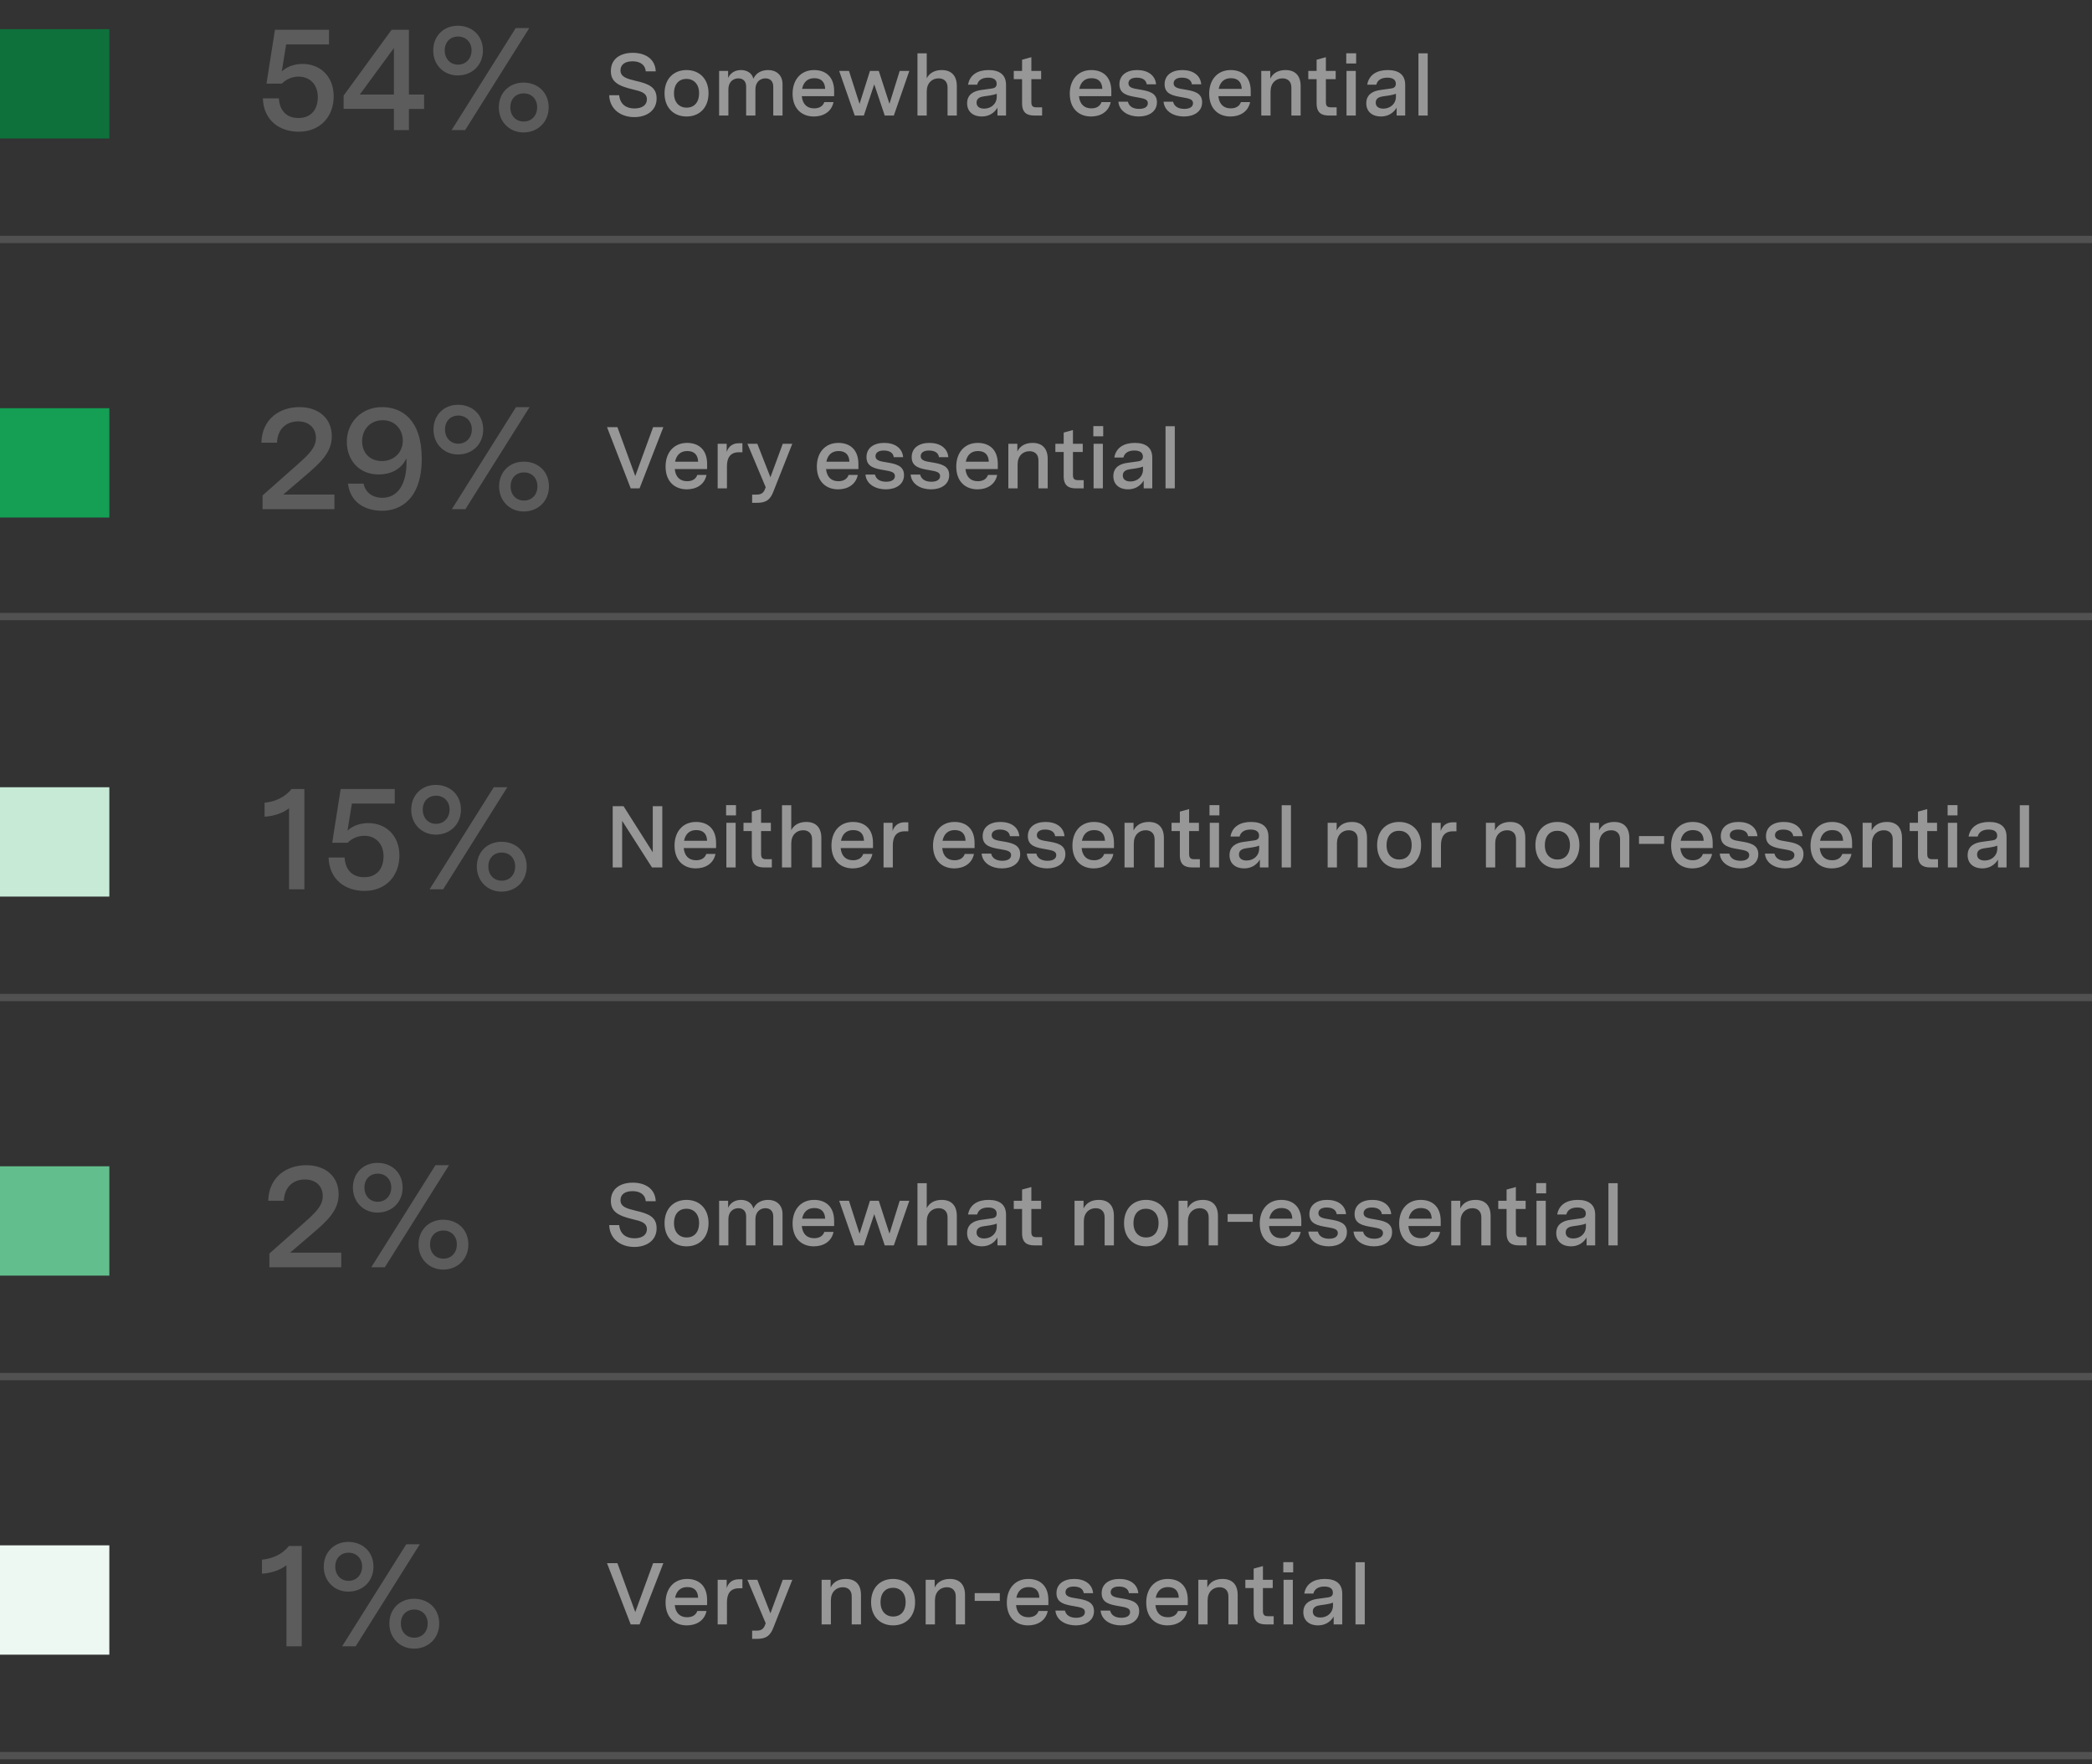 <svg width="287" height="242" viewBox="0 0 287 242" fill="none" xmlns="http://www.w3.org/2000/svg">
<rect x="0" y="0" width="287" height="242" fill="#333333" stroke="none"/>
<path d="M45.14 4.09H37.72L36.56 11.47H38.66C39.26 10.89 40.04 10.51 40.96 10.51C42.52 10.51 43.6 11.61 43.6 13.31C43.6 15.11 42.6 16.19 40.94 16.19C39.38 16.19 38.36 15.25 38.26 13.49H36.06C36.16 16.51 38.34 18.07 40.98 18.07C43.94 18.07 45.78 15.99 45.78 13.21C45.78 10.53 43.98 8.77 41.52 8.77C40.66 8.77 39.54 8.99 38.66 9.79L39.26 6.09H45.14V4.09ZM56.101 12.97V4.09H53.721L47.141 13.11V14.93H54.041V17.85H56.101V14.95H58.181V12.97H56.101ZM49.361 12.97L54.041 6.59V12.97H49.361ZM72.612 3.85H70.752L61.952 17.85H63.812L72.612 3.85ZM59.432 6.93C59.432 8.93 60.912 10.35 62.792 10.35C64.772 10.35 66.252 8.93 66.252 6.93C66.252 4.89 64.772 3.53 62.792 3.53C60.912 3.53 59.432 4.89 59.432 6.93ZM61.012 6.91C61.012 5.77 61.772 5.01 62.832 5.01C63.892 5.01 64.692 5.77 64.692 6.91C64.692 8.07 63.892 8.87 62.832 8.87C61.772 8.87 61.012 8.07 61.012 6.91ZM68.432 14.73C68.432 16.73 69.912 18.17 71.812 18.17C73.792 18.17 75.272 16.73 75.272 14.73C75.272 12.69 73.792 11.33 71.812 11.33C69.912 11.33 68.432 12.69 68.432 14.73ZM70.012 14.71C70.012 13.57 70.772 12.81 71.852 12.81C72.912 12.81 73.692 13.57 73.692 14.71C73.692 15.89 72.912 16.67 71.852 16.67C70.772 16.67 70.012 15.89 70.012 14.71Z" fill="#5C5C5C"/>
<path d="M88.592 9.79H89.96C89.888 8.05 88.484 7.246 86.816 7.246C85.1 7.246 83.804 8.074 83.804 9.742C83.804 11.242 84.812 11.794 86.9 12.286C87.872 12.514 88.748 12.73 88.748 13.63C88.748 14.41 88.1 14.878 87.032 14.878C85.94 14.878 85.076 14.338 84.944 13.066H83.576C83.636 14.962 85.148 16.066 87.02 16.066C88.7 16.066 90.08 15.178 90.08 13.51C90.08 11.938 88.976 11.494 87.188 11.086C86.036 10.81 85.124 10.57 85.124 9.658C85.124 8.83 85.772 8.41 86.78 8.41C87.692 8.41 88.496 8.782 88.592 9.79ZM94.18 9.61C92.416 9.61 91.168 10.822 91.168 12.802C91.168 14.782 92.428 15.982 94.192 15.982C95.956 15.982 97.204 14.77 97.204 12.79C97.204 10.81 95.944 9.61 94.18 9.61ZM92.464 12.814C92.464 11.494 93.184 10.822 94.18 10.822C95.14 10.822 95.908 11.506 95.908 12.778C95.908 14.098 95.188 14.77 94.192 14.77C93.232 14.77 92.464 14.086 92.464 12.814ZM98.655 9.73V15.85H99.927V12.25C99.927 11.254 100.575 10.75 101.295 10.75C101.919 10.75 102.363 11.122 102.363 11.878V15.85H103.635V12.25C103.635 11.254 104.295 10.75 105.003 10.75C105.639 10.75 106.083 11.122 106.083 11.878V15.85H107.355V11.554C107.355 10.27 106.467 9.61 105.399 9.61C104.511 9.61 103.731 9.97 103.359 10.798C103.143 9.97 102.423 9.61 101.655 9.61C100.875 9.61 100.215 9.982 99.891 10.69V9.73H98.655ZM114.435 13.198V12.502C114.435 10.474 113.211 9.61 111.687 9.61C109.839 9.61 108.735 10.978 108.735 12.85C108.735 14.938 110.019 15.982 111.651 15.982C112.911 15.982 114.075 15.37 114.351 14.002H113.091C112.887 14.602 112.347 14.866 111.699 14.866C110.739 14.866 110.115 14.326 109.995 13.198H114.435ZM110.043 12.19C110.211 11.314 110.751 10.726 111.711 10.726C112.743 10.726 113.175 11.326 113.199 12.19H110.043ZM123.429 9.73L122.025 14.242L120.561 9.73H119.349L117.921 14.254L116.469 9.73H115.125L117.261 15.85H118.509L119.937 11.566L121.377 15.85H122.625L124.749 9.73H123.429ZM125.866 7.318V15.85H127.138V12.562C127.138 11.398 127.858 10.75 128.77 10.75C129.478 10.75 129.994 11.158 129.994 11.998V15.85H131.266V11.806C131.266 10.438 130.57 9.61 129.19 9.61C128.206 9.61 127.51 10.03 127.138 10.738V7.318H125.866ZM138.017 15.85V11.638C138.017 10.27 137.153 9.61 135.617 9.61C134.141 9.61 133.037 10.258 132.809 11.614H134.057C134.201 11.014 134.717 10.654 135.557 10.654C136.301 10.654 136.733 10.93 136.733 11.494C136.733 12.034 136.325 12.106 135.989 12.154L134.609 12.346C133.697 12.466 132.677 12.886 132.677 14.17C132.677 15.358 133.553 15.982 134.681 15.982C135.677 15.982 136.409 15.502 136.841 14.77V15.85H138.017ZM133.973 14.074C133.973 13.402 134.609 13.27 135.029 13.21L135.785 13.102C136.277 13.018 136.517 12.958 136.745 12.862V13.258C136.745 14.254 135.965 14.902 135.017 14.902C134.405 14.902 133.973 14.638 133.973 14.074ZM142.966 14.722H142.162C141.634 14.722 141.49 14.482 141.49 14.002V10.858H142.834V9.73H141.49V7.846L140.218 8.194V9.73H139.078V10.858H140.218V14.182C140.218 15.502 140.926 15.85 141.91 15.85H142.966V14.722ZM152.462 13.198V12.502C152.462 10.474 151.238 9.61 149.714 9.61C147.866 9.61 146.762 10.978 146.762 12.85C146.762 14.938 148.046 15.982 149.678 15.982C150.938 15.982 152.102 15.37 152.378 14.002H151.118C150.914 14.602 150.374 14.866 149.726 14.866C148.766 14.866 148.142 14.326 148.022 13.198H152.462ZM148.07 12.19C148.238 11.314 148.778 10.726 149.738 10.726C150.77 10.726 151.202 11.326 151.226 12.19H148.07ZM157.317 11.566H158.601C158.481 10.27 157.401 9.61 156.009 9.61C154.617 9.61 153.573 10.27 153.573 11.566C153.573 12.922 154.737 13.138 156.033 13.354C156.909 13.51 157.473 13.606 157.473 14.158C157.473 14.686 156.969 14.938 156.273 14.938C155.505 14.938 154.893 14.638 154.737 13.954H153.429C153.561 15.346 154.905 15.982 156.225 15.982C157.569 15.982 158.721 15.334 158.721 14.026C158.721 12.682 157.497 12.478 156.297 12.274C155.445 12.142 154.809 12.022 154.809 11.434C154.809 10.966 155.205 10.654 155.937 10.654C156.693 10.654 157.233 10.942 157.317 11.566ZM163.516 11.566H164.8C164.68 10.27 163.6 9.61 162.208 9.61C160.816 9.61 159.772 10.27 159.772 11.566C159.772 12.922 160.936 13.138 162.232 13.354C163.108 13.51 163.672 13.606 163.672 14.158C163.672 14.686 163.168 14.938 162.472 14.938C161.704 14.938 161.092 14.638 160.936 13.954H159.628C159.76 15.346 161.104 15.982 162.424 15.982C163.768 15.982 164.92 15.334 164.92 14.026C164.92 12.682 163.696 12.478 162.496 12.274C161.644 12.142 161.008 12.022 161.008 11.434C161.008 10.966 161.404 10.654 162.136 10.654C162.892 10.654 163.432 10.942 163.516 11.566ZM171.587 13.198V12.502C171.587 10.474 170.363 9.61 168.839 9.61C166.991 9.61 165.887 10.978 165.887 12.85C165.887 14.938 167.171 15.982 168.803 15.982C170.063 15.982 171.227 15.37 171.503 14.002H170.243C170.039 14.602 169.499 14.866 168.851 14.866C167.891 14.866 167.267 14.326 167.147 13.198H171.587ZM167.195 12.19C167.363 11.314 167.903 10.726 168.863 10.726C169.895 10.726 170.327 11.326 170.351 12.19H167.195ZM173.034 9.73V15.85H174.306V12.562C174.306 11.398 175.026 10.75 175.938 10.75C176.646 10.75 177.162 11.158 177.162 11.998V15.85H178.434V11.806C178.434 10.438 177.738 9.61 176.358 9.61C175.35 9.61 174.63 10.042 174.27 10.786V9.73H173.034ZM183.373 14.722H182.569C182.041 14.722 181.897 14.482 181.897 14.002V10.858H183.241V9.73H181.897V7.846L180.625 8.194V9.73H179.485V10.858H180.625V14.182C180.625 15.502 181.333 15.85 182.317 15.85H183.373V14.722ZM184.728 15.85H186V9.73H184.728V15.85ZM184.692 8.71H186.048V7.306H184.692V8.71ZM192.778 15.85V11.638C192.778 10.27 191.914 9.61 190.378 9.61C188.902 9.61 187.798 10.258 187.57 11.614H188.818C188.962 11.014 189.478 10.654 190.318 10.654C191.062 10.654 191.494 10.93 191.494 11.494C191.494 12.034 191.086 12.106 190.75 12.154L189.37 12.346C188.458 12.466 187.438 12.886 187.438 14.17C187.438 15.358 188.314 15.982 189.442 15.982C190.438 15.982 191.17 15.502 191.602 14.77V15.85H192.778ZM188.734 14.074C188.734 13.402 189.37 13.27 189.79 13.21L190.546 13.102C191.038 13.018 191.278 12.958 191.506 12.862V13.258C191.506 14.254 190.726 14.902 189.778 14.902C189.166 14.902 188.734 14.638 188.734 14.074ZM195.868 7.318H194.596V15.85H195.868V7.318Z" fill="#979797"/>
<path opacity="0.3" d="M0 32.85H287" stroke="#979797"/>
<rect y="4" width="15" height="15" fill="#0E713C"/>
<path d="M36.02 69.85H45.88V67.85H38.86L41.78 65.35C43.94 63.51 45.52 62.09 45.52 59.85C45.52 57.29 43.6 55.85 41.08 55.85C38.38 55.85 35.94 57.47 35.86 60.73H38C38.1 58.65 39.46 57.81 40.9 57.81C42.36 57.81 43.34 58.69 43.34 60.09C43.34 61.43 42.34 62.37 40.76 63.77L36.02 67.97V69.85ZM49.879 66.35H47.739C48.059 68.95 50.099 70.07 52.439 70.07C54.919 70.07 57.859 68.49 57.859 62.91C57.859 57.57 55.119 55.85 52.419 55.85C49.559 55.85 47.579 57.97 47.579 60.61C47.579 63.09 49.219 65.09 51.959 65.09C53.519 65.09 55.039 64.45 55.759 62.87C55.919 66.53 54.479 68.29 52.459 68.29C51.099 68.29 50.119 67.55 49.879 66.35ZM49.679 60.53C49.679 58.99 50.719 57.65 52.519 57.65C54.219 57.65 55.259 58.95 55.259 60.47C55.259 62.01 54.099 63.25 52.399 63.25C50.659 63.25 49.679 62.05 49.679 60.53ZM72.651 55.85H70.791L61.991 69.85H63.851L72.651 55.85ZM59.471 58.93C59.471 60.93 60.951 62.35 62.831 62.35C64.811 62.35 66.291 60.93 66.291 58.93C66.291 56.89 64.811 55.53 62.831 55.53C60.951 55.53 59.471 56.89 59.471 58.93ZM61.051 58.91C61.051 57.77 61.811 57.01 62.871 57.01C63.931 57.01 64.731 57.77 64.731 58.91C64.731 60.07 63.931 60.87 62.871 60.87C61.811 60.87 61.051 60.07 61.051 58.91ZM68.471 66.73C68.471 68.73 69.951 70.17 71.851 70.17C73.831 70.17 75.311 68.73 75.311 66.73C75.311 64.69 73.831 63.33 71.851 63.33C69.951 63.33 68.471 64.69 68.471 66.73ZM70.051 66.71C70.051 65.57 70.811 64.81 71.891 64.81C72.951 64.81 73.731 65.57 73.731 66.71C73.731 67.89 72.951 68.67 71.891 68.67C70.811 68.67 70.051 67.89 70.051 66.71Z" fill="#5C5C5C"/>
<path d="M89.6 58.6L87.152 65.308L84.704 58.6H83.276L86.528 67H87.74L91.004 58.6H89.6ZM97.009 64.348V63.652C97.009 61.624 95.785 60.76 94.261 60.76C92.413 60.76 91.309 62.128 91.309 64C91.309 66.088 92.593 67.132 94.225 67.132C95.485 67.132 96.649 66.52 96.925 65.152H95.665C95.461 65.752 94.921 66.016 94.273 66.016C93.313 66.016 92.689 65.476 92.569 64.348H97.009ZM92.617 63.34C92.785 62.464 93.325 61.876 94.285 61.876C95.317 61.876 95.749 62.476 95.773 63.34H92.617ZM98.456 60.88V67H99.728V63.976C99.728 62.788 100.196 62.044 101.372 62.044H101.852V60.808H101.348C100.484 60.808 99.931 61.276 99.692 62.008V60.88H98.456ZM107.387 60.88L105.695 65.476L103.895 60.88H102.539L105.047 66.844L104.915 67.18C104.711 67.636 104.423 67.852 103.787 67.852H103.187V68.98H103.871C105.119 68.98 105.671 68.524 106.079 67.492L108.695 60.88H107.387ZM117.763 64.348V63.652C117.763 61.624 116.539 60.76 115.015 60.76C113.167 60.76 112.063 62.128 112.063 64C112.063 66.088 113.347 67.132 114.979 67.132C116.239 67.132 117.403 66.52 117.679 65.152H116.419C116.215 65.752 115.675 66.016 115.027 66.016C114.067 66.016 113.443 65.476 113.323 64.348H117.763ZM113.371 63.34C113.539 62.464 114.079 61.876 115.039 61.876C116.071 61.876 116.503 62.476 116.527 63.34H113.371ZM122.617 62.716H123.901C123.781 61.42 122.701 60.76 121.309 60.76C119.917 60.76 118.873 61.42 118.873 62.716C118.873 64.072 120.037 64.288 121.333 64.504C122.209 64.66 122.773 64.756 122.773 65.308C122.773 65.836 122.269 66.088 121.573 66.088C120.805 66.088 120.193 65.788 120.037 65.104H118.729C118.861 66.496 120.205 67.132 121.525 67.132C122.869 67.132 124.021 66.484 124.021 65.176C124.021 63.832 122.797 63.628 121.597 63.424C120.745 63.292 120.109 63.172 120.109 62.584C120.109 62.116 120.505 61.804 121.237 61.804C121.993 61.804 122.533 62.092 122.617 62.716ZM128.817 62.716H130.101C129.981 61.42 128.901 60.76 127.509 60.76C126.117 60.76 125.073 61.42 125.073 62.716C125.073 64.072 126.237 64.288 127.533 64.504C128.409 64.66 128.973 64.756 128.973 65.308C128.973 65.836 128.469 66.088 127.773 66.088C127.005 66.088 126.393 65.788 126.237 65.104H124.929C125.061 66.496 126.405 67.132 127.725 67.132C129.069 67.132 130.221 66.484 130.221 65.176C130.221 63.832 128.997 63.628 127.797 63.424C126.945 63.292 126.309 63.172 126.309 62.584C126.309 62.116 126.705 61.804 127.437 61.804C128.193 61.804 128.733 62.092 128.817 62.716ZM136.888 64.348V63.652C136.888 61.624 135.664 60.76 134.14 60.76C132.292 60.76 131.188 62.128 131.188 64C131.188 66.088 132.472 67.132 134.104 67.132C135.364 67.132 136.528 66.52 136.804 65.152H135.544C135.34 65.752 134.8 66.016 134.152 66.016C133.192 66.016 132.568 65.476 132.448 64.348H136.888ZM132.496 63.34C132.664 62.464 133.204 61.876 134.164 61.876C135.196 61.876 135.628 62.476 135.652 63.34H132.496ZM138.334 60.88V67H139.606V63.712C139.606 62.548 140.326 61.9 141.238 61.9C141.946 61.9 142.462 62.308 142.462 63.148V67H143.734V62.956C143.734 61.588 143.038 60.76 141.658 60.76C140.65 60.76 139.93 61.192 139.57 61.936V60.88H138.334ZM148.673 65.872H147.869C147.341 65.872 147.197 65.632 147.197 65.152V62.008H148.541V60.88H147.197V58.996L145.925 59.344V60.88H144.785V62.008H145.925V65.332C145.925 66.652 146.633 67 147.617 67H148.673V65.872ZM150.029 67H151.301V60.88H150.029V67ZM149.993 59.86H151.349V58.456H149.993V59.86ZM158.079 67V62.788C158.079 61.42 157.215 60.76 155.679 60.76C154.203 60.76 153.099 61.408 152.871 62.764H154.119C154.263 62.164 154.779 61.804 155.619 61.804C156.363 61.804 156.795 62.08 156.795 62.644C156.795 63.184 156.387 63.256 156.051 63.304L154.671 63.496C153.759 63.616 152.739 64.036 152.739 65.32C152.739 66.508 153.615 67.132 154.743 67.132C155.739 67.132 156.471 66.652 156.903 65.92V67H158.079ZM154.035 65.224C154.035 64.552 154.671 64.42 155.091 64.36L155.847 64.252C156.339 64.168 156.579 64.108 156.807 64.012V64.408C156.807 65.404 156.027 66.052 155.079 66.052C154.467 66.052 154.035 65.788 154.035 65.224ZM161.169 58.468H159.897V67H161.169V58.468Z" fill="#979797"/>
<path opacity="0.3" d="M0 84.585H287" stroke="#979797"/>
<rect y="56" width="15" height="15" fill="#149F54"/>
<path d="M36.958 173.85H46.818V171.85H39.797L42.718 169.35C44.877 167.51 46.458 166.09 46.458 163.85C46.458 161.29 44.538 159.85 42.017 159.85C39.318 159.85 36.877 161.47 36.797 164.73H38.938C39.038 162.65 40.398 161.81 41.837 161.81C43.297 161.81 44.278 162.69 44.278 164.09C44.278 165.43 43.278 166.37 41.697 167.77L36.958 171.97V173.85ZM61.596 159.85H59.736L50.936 173.85H52.796L61.596 159.85ZM48.416 162.93C48.416 164.93 49.896 166.35 51.776 166.35C53.756 166.35 55.236 164.93 55.236 162.93C55.236 160.89 53.756 159.53 51.776 159.53C49.896 159.53 48.416 160.89 48.416 162.93ZM49.996 162.91C49.996 161.77 50.756 161.01 51.816 161.01C52.876 161.01 53.676 161.77 53.676 162.91C53.676 164.07 52.876 164.87 51.816 164.87C50.756 164.87 49.996 164.07 49.996 162.91ZM57.416 170.73C57.416 172.73 58.896 174.17 60.796 174.17C62.776 174.17 64.256 172.73 64.256 170.73C64.256 168.69 62.776 167.33 60.796 167.33C58.896 167.33 57.416 168.69 57.416 170.73ZM58.996 170.71C58.996 169.57 59.756 168.81 60.836 168.81C61.896 168.81 62.676 169.57 62.676 170.71C62.676 171.89 61.896 172.67 60.836 172.67C59.756 172.67 58.996 171.89 58.996 170.71Z" fill="#5C5C5C"/>
<path d="M88.592 164.79H89.96C89.888 163.05 88.484 162.246 86.816 162.246C85.1 162.246 83.804 163.074 83.804 164.742C83.804 166.242 84.812 166.794 86.9 167.286C87.872 167.514 88.748 167.73 88.748 168.63C88.748 169.41 88.1 169.878 87.032 169.878C85.94 169.878 85.076 169.338 84.944 168.066H83.576C83.636 169.962 85.148 171.066 87.02 171.066C88.7 171.066 90.08 170.178 90.08 168.51C90.08 166.938 88.976 166.494 87.188 166.086C86.036 165.81 85.124 165.57 85.124 164.658C85.124 163.83 85.772 163.41 86.78 163.41C87.692 163.41 88.496 163.782 88.592 164.79ZM94.18 164.61C92.416 164.61 91.168 165.822 91.168 167.802C91.168 169.782 92.428 170.982 94.192 170.982C95.956 170.982 97.204 169.77 97.204 167.79C97.204 165.81 95.944 164.61 94.18 164.61ZM92.464 167.814C92.464 166.494 93.184 165.822 94.18 165.822C95.14 165.822 95.908 166.506 95.908 167.778C95.908 169.098 95.188 169.77 94.192 169.77C93.232 169.77 92.464 169.086 92.464 167.814ZM98.655 164.73V170.85H99.927V167.25C99.927 166.254 100.575 165.75 101.295 165.75C101.919 165.75 102.363 166.122 102.363 166.878V170.85H103.635V167.25C103.635 166.254 104.295 165.75 105.003 165.75C105.639 165.75 106.083 166.122 106.083 166.878V170.85H107.355V166.554C107.355 165.27 106.467 164.61 105.399 164.61C104.511 164.61 103.731 164.97 103.359 165.798C103.143 164.97 102.423 164.61 101.655 164.61C100.875 164.61 100.215 164.982 99.891 165.69V164.73H98.655ZM114.435 168.198V167.502C114.435 165.474 113.211 164.61 111.687 164.61C109.839 164.61 108.735 165.978 108.735 167.85C108.735 169.938 110.019 170.982 111.651 170.982C112.911 170.982 114.075 170.37 114.351 169.002H113.091C112.887 169.602 112.347 169.866 111.699 169.866C110.739 169.866 110.115 169.326 109.995 168.198H114.435ZM110.043 167.19C110.211 166.314 110.751 165.726 111.711 165.726C112.743 165.726 113.175 166.326 113.199 167.19H110.043ZM123.429 164.73L122.025 169.242L120.561 164.73H119.349L117.921 169.254L116.469 164.73H115.125L117.261 170.85H118.509L119.937 166.566L121.377 170.85H122.625L124.749 164.73H123.429ZM125.866 162.318V170.85H127.138V167.562C127.138 166.398 127.858 165.75 128.77 165.75C129.478 165.75 129.994 166.158 129.994 166.998V170.85H131.266V166.806C131.266 165.438 130.57 164.61 129.19 164.61C128.206 164.61 127.51 165.03 127.138 165.738V162.318H125.866ZM138.017 170.85V166.638C138.017 165.27 137.153 164.61 135.617 164.61C134.141 164.61 133.037 165.258 132.809 166.614H134.057C134.201 166.014 134.717 165.654 135.557 165.654C136.301 165.654 136.733 165.93 136.733 166.494C136.733 167.034 136.325 167.106 135.989 167.154L134.609 167.346C133.697 167.466 132.677 167.886 132.677 169.17C132.677 170.358 133.553 170.982 134.681 170.982C135.677 170.982 136.409 170.502 136.841 169.77V170.85H138.017ZM133.973 169.074C133.973 168.402 134.609 168.27 135.029 168.21L135.785 168.102C136.277 168.018 136.517 167.958 136.745 167.862V168.258C136.745 169.254 135.965 169.902 135.017 169.902C134.405 169.902 133.973 169.638 133.973 169.074ZM142.966 169.722H142.162C141.634 169.722 141.49 169.482 141.49 169.002V165.858H142.834V164.73H141.49V162.846L140.218 163.194V164.73H139.078V165.858H140.218V169.182C140.218 170.502 140.926 170.85 141.91 170.85H142.966V169.722ZM147.416 164.73V170.85H148.688V167.562C148.688 166.398 149.408 165.75 150.32 165.75C151.028 165.75 151.544 166.158 151.544 166.998V170.85H152.816V166.806C152.816 165.438 152.12 164.61 150.74 164.61C149.732 164.61 149.012 165.042 148.652 165.786V164.73H147.416ZM157.215 164.61C155.451 164.61 154.204 165.822 154.204 167.802C154.204 169.782 155.464 170.982 157.228 170.982C158.992 170.982 160.24 169.77 160.24 167.79C160.24 165.81 158.98 164.61 157.215 164.61ZM155.5 167.814C155.5 166.494 156.22 165.822 157.215 165.822C158.176 165.822 158.944 166.506 158.944 167.778C158.944 169.098 158.224 169.77 157.228 169.77C156.268 169.77 155.5 169.086 155.5 167.814ZM161.69 164.73V170.85H162.962V167.562C162.962 166.398 163.682 165.75 164.594 165.75C165.302 165.75 165.818 166.158 165.818 166.998V170.85H167.09V166.806C167.09 165.438 166.394 164.61 165.014 164.61C164.006 164.61 163.286 165.042 162.926 165.786V164.73H161.69ZM168.417 167.622H171.861V166.554H168.417V167.622ZM178.525 168.198V167.502C178.525 165.474 177.301 164.61 175.777 164.61C173.929 164.61 172.825 165.978 172.825 167.85C172.825 169.938 174.109 170.982 175.741 170.982C177.001 170.982 178.165 170.37 178.441 169.002H177.181C176.977 169.602 176.437 169.866 175.789 169.866C174.829 169.866 174.205 169.326 174.085 168.198H178.525ZM174.133 167.19C174.301 166.314 174.841 165.726 175.801 165.726C176.833 165.726 177.265 166.326 177.289 167.19H174.133ZM183.379 166.566H184.663C184.543 165.27 183.463 164.61 182.071 164.61C180.679 164.61 179.635 165.27 179.635 166.566C179.635 167.922 180.799 168.138 182.095 168.354C182.971 168.51 183.535 168.606 183.535 169.158C183.535 169.686 183.031 169.938 182.335 169.938C181.567 169.938 180.955 169.638 180.799 168.954H179.491C179.623 170.346 180.967 170.982 182.287 170.982C183.631 170.982 184.783 170.334 184.783 169.026C184.783 167.682 183.559 167.478 182.359 167.274C181.507 167.142 180.871 167.022 180.871 166.434C180.871 165.966 181.267 165.654 181.999 165.654C182.755 165.654 183.295 165.942 183.379 166.566ZM189.578 166.566H190.862C190.742 165.27 189.662 164.61 188.27 164.61C186.878 164.61 185.834 165.27 185.834 166.566C185.834 167.922 186.998 168.138 188.294 168.354C189.17 168.51 189.734 168.606 189.734 169.158C189.734 169.686 189.23 169.938 188.534 169.938C187.766 169.938 187.154 169.638 186.998 168.954H185.69C185.822 170.346 187.166 170.982 188.486 170.982C189.83 170.982 190.982 170.334 190.982 169.026C190.982 167.682 189.758 167.478 188.558 167.274C187.706 167.142 187.07 167.022 187.07 166.434C187.07 165.966 187.466 165.654 188.198 165.654C188.954 165.654 189.494 165.942 189.578 166.566ZM197.65 168.198V167.502C197.65 165.474 196.426 164.61 194.902 164.61C193.054 164.61 191.95 165.978 191.95 167.85C191.95 169.938 193.234 170.982 194.866 170.982C196.126 170.982 197.29 170.37 197.566 169.002H196.306C196.102 169.602 195.562 169.866 194.914 169.866C193.954 169.866 193.33 169.326 193.21 168.198H197.65ZM193.258 167.19C193.426 166.314 193.966 165.726 194.926 165.726C195.958 165.726 196.39 166.326 196.414 167.19H193.258ZM199.096 164.73V170.85H200.368V167.562C200.368 166.398 201.088 165.75 202 165.75C202.708 165.75 203.224 166.158 203.224 166.998V170.85H204.496V166.806C204.496 165.438 203.8 164.61 202.42 164.61C201.412 164.61 200.692 165.042 200.332 165.786V164.73H199.096ZM209.435 169.722H208.631C208.103 169.722 207.959 169.482 207.959 169.002V165.858H209.303V164.73H207.959V162.846L206.687 163.194V164.73H205.547V165.858H206.687V169.182C206.687 170.502 207.395 170.85 208.379 170.85H209.435V169.722ZM210.791 170.85H212.063V164.73H210.791V170.85ZM210.755 163.71H212.111V162.306H210.755V163.71ZM218.841 170.85V166.638C218.841 165.27 217.977 164.61 216.441 164.61C214.965 164.61 213.861 165.258 213.633 166.614H214.881C215.025 166.014 215.541 165.654 216.381 165.654C217.125 165.654 217.557 165.93 217.557 166.494C217.557 167.034 217.149 167.106 216.813 167.154L215.433 167.346C214.521 167.466 213.501 167.886 213.501 169.17C213.501 170.358 214.377 170.982 215.505 170.982C216.501 170.982 217.233 170.502 217.665 169.77V170.85H218.841ZM214.797 169.074C214.797 168.402 215.433 168.27 215.853 168.21L216.609 168.102C217.101 168.018 217.341 167.958 217.569 167.862V168.258C217.569 169.254 216.789 169.902 215.841 169.902C215.229 169.902 214.797 169.638 214.797 169.074ZM221.931 162.318H220.659V170.85H221.931V162.318Z" fill="#979797"/>
<path opacity="0.3" d="M287 188.85L-1.26362e-05 188.85" stroke="#979797"/>
<rect y="160" width="15" height="15" fill="#62BF8D"/>
<path d="M41.397 212.09H39.637C38.697 213.29 37.257 213.85 35.937 213.97V215.89C37.017 215.83 38.337 215.49 39.297 214.73V225.85H41.397V212.09ZM57.596 211.85H55.736L46.936 225.85H48.796L57.596 211.85ZM44.416 214.93C44.416 216.93 45.896 218.35 47.776 218.35C49.756 218.35 51.236 216.93 51.236 214.93C51.236 212.89 49.756 211.53 47.776 211.53C45.896 211.53 44.416 212.89 44.416 214.93ZM45.996 214.91C45.996 213.77 46.756 213.01 47.816 213.01C48.876 213.01 49.676 213.77 49.676 214.91C49.676 216.07 48.876 216.87 47.816 216.87C46.756 216.87 45.996 216.07 45.996 214.91ZM53.416 222.73C53.416 224.73 54.896 226.17 56.796 226.17C58.776 226.17 60.256 224.73 60.256 222.73C60.256 220.69 58.776 219.33 56.796 219.33C54.896 219.33 53.416 220.69 53.416 222.73ZM54.996 222.71C54.996 221.57 55.756 220.81 56.836 220.81C57.896 220.81 58.676 221.57 58.676 222.71C58.676 223.89 57.896 224.67 56.836 224.67C55.756 224.67 54.996 223.89 54.996 222.71Z" fill="#5C5C5C"/>
<path d="M89.6 214.45L87.152 221.158L84.704 214.45H83.276L86.528 222.85H87.74L91.004 214.45H89.6ZM97.009 220.198V219.502C97.009 217.474 95.785 216.61 94.261 216.61C92.413 216.61 91.309 217.978 91.309 219.85C91.309 221.938 92.593 222.982 94.225 222.982C95.485 222.982 96.649 222.37 96.925 221.002H95.665C95.461 221.602 94.921 221.866 94.273 221.866C93.313 221.866 92.689 221.326 92.569 220.198H97.009ZM92.617 219.19C92.785 218.314 93.325 217.726 94.285 217.726C95.317 217.726 95.749 218.326 95.773 219.19H92.617ZM98.456 216.73V222.85H99.728V219.826C99.728 218.638 100.196 217.894 101.372 217.894H101.852V216.658H101.348C100.484 216.658 99.931 217.126 99.692 217.858V216.73H98.456ZM107.387 216.73L105.695 221.326L103.895 216.73H102.539L105.047 222.694L104.915 223.03C104.711 223.486 104.423 223.702 103.787 223.702H103.187V224.83H103.871C105.119 224.83 105.671 224.374 106.079 223.342L108.695 216.73H107.387ZM112.717 216.73V222.85H113.989V219.562C113.989 218.398 114.709 217.75 115.621 217.75C116.329 217.75 116.845 218.158 116.845 218.998V222.85H118.117V218.806C118.117 217.438 117.421 216.61 116.041 216.61C115.033 216.61 114.313 217.042 113.953 217.786V216.73H112.717ZM122.516 216.61C120.752 216.61 119.504 217.822 119.504 219.802C119.504 221.782 120.764 222.982 122.528 222.982C124.292 222.982 125.54 221.77 125.54 219.79C125.54 217.81 124.28 216.61 122.516 216.61ZM120.8 219.814C120.8 218.494 121.52 217.822 122.516 217.822C123.476 217.822 124.244 218.506 124.244 219.778C124.244 221.098 123.524 221.77 122.528 221.77C121.568 221.77 120.8 221.086 120.8 219.814ZM126.991 216.73V222.85H128.263V219.562C128.263 218.398 128.983 217.75 129.895 217.75C130.603 217.75 131.119 218.158 131.119 218.998V222.85H132.391V218.806C132.391 217.438 131.695 216.61 130.315 216.61C129.307 216.61 128.587 217.042 128.227 217.786V216.73H126.991ZM133.718 219.622H137.162V218.554H133.718V219.622ZM143.825 220.198V219.502C143.825 217.474 142.601 216.61 141.077 216.61C139.229 216.61 138.125 217.978 138.125 219.85C138.125 221.938 139.409 222.982 141.041 222.982C142.301 222.982 143.465 222.37 143.741 221.002H142.481C142.277 221.602 141.737 221.866 141.089 221.866C140.129 221.866 139.505 221.326 139.385 220.198H143.825ZM139.433 219.19C139.601 218.314 140.141 217.726 141.101 217.726C142.133 217.726 142.565 218.326 142.589 219.19H139.433ZM148.68 218.566H149.964C149.844 217.27 148.764 216.61 147.372 216.61C145.98 216.61 144.936 217.27 144.936 218.566C144.936 219.922 146.1 220.138 147.396 220.354C148.272 220.51 148.836 220.606 148.836 221.158C148.836 221.686 148.332 221.938 147.636 221.938C146.868 221.938 146.256 221.638 146.1 220.954H144.792C144.924 222.346 146.268 222.982 147.588 222.982C148.932 222.982 150.084 222.334 150.084 221.026C150.084 219.682 148.86 219.478 147.66 219.274C146.808 219.142 146.172 219.022 146.172 218.434C146.172 217.966 146.568 217.654 147.3 217.654C148.056 217.654 148.596 217.942 148.68 218.566ZM154.879 218.566H156.163C156.043 217.27 154.963 216.61 153.571 216.61C152.179 216.61 151.135 217.27 151.135 218.566C151.135 219.922 152.299 220.138 153.595 220.354C154.471 220.51 155.035 220.606 155.035 221.158C155.035 221.686 154.531 221.938 153.835 221.938C153.067 221.938 152.455 221.638 152.299 220.954H150.991C151.123 222.346 152.467 222.982 153.787 222.982C155.131 222.982 156.283 222.334 156.283 221.026C156.283 219.682 155.059 219.478 153.859 219.274C153.007 219.142 152.371 219.022 152.371 218.434C152.371 217.966 152.767 217.654 153.499 217.654C154.255 217.654 154.795 217.942 154.879 218.566ZM162.95 220.198V219.502C162.95 217.474 161.726 216.61 160.202 216.61C158.354 216.61 157.25 217.978 157.25 219.85C157.25 221.938 158.534 222.982 160.166 222.982C161.426 222.982 162.59 222.37 162.866 221.002H161.606C161.402 221.602 160.862 221.866 160.214 221.866C159.254 221.866 158.63 221.326 158.51 220.198H162.95ZM158.558 219.19C158.726 218.314 159.266 217.726 160.226 217.726C161.258 217.726 161.69 218.326 161.714 219.19H158.558ZM164.397 216.73V222.85H165.669V219.562C165.669 218.398 166.389 217.75 167.301 217.75C168.009 217.75 168.525 218.158 168.525 218.998V222.85H169.797V218.806C169.797 217.438 169.101 216.61 167.721 216.61C166.713 216.61 165.993 217.042 165.633 217.786V216.73H164.397ZM174.736 221.722H173.932C173.404 221.722 173.26 221.482 173.26 221.002V217.858H174.604V216.73H173.26V214.846L171.988 215.194V216.73H170.848V217.858H171.988V221.182C171.988 222.502 172.696 222.85 173.68 222.85H174.736V221.722ZM176.091 222.85H177.363V216.73H176.091V222.85ZM176.055 215.71H177.411V214.306H176.055V215.71ZM184.142 222.85V218.638C184.142 217.27 183.278 216.61 181.742 216.61C180.266 216.61 179.162 217.258 178.934 218.614H180.182C180.326 218.014 180.842 217.654 181.682 217.654C182.426 217.654 182.858 217.93 182.858 218.494C182.858 219.034 182.45 219.106 182.114 219.154L180.734 219.346C179.822 219.466 178.802 219.886 178.802 221.17C178.802 222.358 179.678 222.982 180.806 222.982C181.802 222.982 182.534 222.502 182.966 221.77V222.85H184.142ZM180.098 221.074C180.098 220.402 180.734 220.27 181.154 220.21L181.91 220.102C182.402 220.018 182.642 219.958 182.87 219.862V220.258C182.87 221.254 182.09 221.902 181.142 221.902C180.53 221.902 180.098 221.638 180.098 221.074ZM187.231 214.318H185.959V222.85H187.231V214.318Z" fill="#979797"/>
<path opacity="0.3" d="M287 240.85L6.31809e-06 240.85" stroke="#979797"/>
<rect y="212" width="15" height="15" fill="#EDF8F2"/>
<path d="M41.757 108.24H39.997C39.057 109.44 37.617 110 36.297 110.12V112.04C37.377 111.98 38.697 111.64 39.657 110.88V122H41.757V108.24ZM54.156 108.24H46.736L45.576 115.62H47.676C48.276 115.04 49.056 114.66 49.976 114.66C51.536 114.66 52.616 115.76 52.616 117.46C52.616 119.26 51.616 120.34 49.956 120.34C48.396 120.34 47.376 119.4 47.276 117.64H45.076C45.176 120.66 47.356 122.22 49.996 122.22C52.956 122.22 54.796 120.14 54.796 117.36C54.796 114.68 52.996 112.92 50.536 112.92C49.676 112.92 48.556 113.14 47.676 113.94L48.276 110.24H54.156V108.24ZM69.596 108H67.736L58.936 122H60.796L69.596 108ZM56.416 111.08C56.416 113.08 57.896 114.5 59.776 114.5C61.756 114.5 63.236 113.08 63.236 111.08C63.236 109.04 61.756 107.68 59.776 107.68C57.896 107.68 56.416 109.04 56.416 111.08ZM57.996 111.06C57.996 109.92 58.756 109.16 59.816 109.16C60.876 109.16 61.676 109.92 61.676 111.06C61.676 112.22 60.876 113.02 59.816 113.02C58.756 113.02 57.996 112.22 57.996 111.06ZM65.416 118.88C65.416 120.88 66.896 122.32 68.796 122.32C70.776 122.32 72.256 120.88 72.256 118.88C72.256 116.84 70.776 115.48 68.796 115.48C66.896 115.48 65.416 116.84 65.416 118.88ZM66.996 118.86C66.996 117.72 67.756 116.96 68.836 116.96C69.896 116.96 70.676 117.72 70.676 118.86C70.676 120.04 69.896 120.82 68.836 120.82C67.756 120.82 66.996 120.04 66.996 118.86Z" fill="#5C5C5C"/>
<path d="M90.86 110.6H89.552V116.924L85.544 110.6H84.056V119H85.352V112.604L89.444 119H90.86V110.6ZM98.239 116.348V115.652C98.239 113.624 97.015 112.76 95.491 112.76C93.643 112.76 92.539 114.128 92.539 116C92.539 118.088 93.823 119.132 95.455 119.132C96.715 119.132 97.879 118.52 98.155 117.152H96.895C96.691 117.752 96.151 118.016 95.503 118.016C94.543 118.016 93.919 117.476 93.799 116.348H98.239ZM93.847 115.34C94.015 114.464 94.555 113.876 95.515 113.876C96.547 113.876 96.979 114.476 97.003 115.34H93.847ZM99.65 119H100.922V112.88H99.65V119ZM99.614 111.86H100.97V110.456H99.614V111.86ZM105.888 117.872H105.084C104.556 117.872 104.412 117.632 104.412 117.152V114.008H105.756V112.88H104.412V110.996L103.14 111.344V112.88H102V114.008H103.14V117.332C103.14 118.652 103.848 119 104.832 119H105.888V117.872ZM107.28 110.468V119H108.552V115.712C108.552 114.548 109.272 113.9 110.184 113.9C110.892 113.9 111.408 114.308 111.408 115.148V119H112.68V114.956C112.68 113.588 111.984 112.76 110.604 112.76C109.62 112.76 108.924 113.18 108.552 113.888V110.468H107.28ZM119.767 116.348V115.652C119.767 113.624 118.543 112.76 117.019 112.76C115.171 112.76 114.067 114.128 114.067 116C114.067 118.088 115.351 119.132 116.983 119.132C118.243 119.132 119.407 118.52 119.683 117.152H118.423C118.219 117.752 117.679 118.016 117.031 118.016C116.071 118.016 115.447 117.476 115.327 116.348H119.767ZM115.375 115.34C115.543 114.464 116.083 113.876 117.043 113.876C118.075 113.876 118.507 114.476 118.531 115.34H115.375ZM121.213 112.88V119H122.485V115.976C122.485 114.788 122.953 114.044 124.129 114.044H124.609V112.808H124.105C123.241 112.808 122.689 113.276 122.449 114.008V112.88H121.213ZM133.7 116.348V115.652C133.7 113.624 132.476 112.76 130.952 112.76C129.104 112.76 128 114.128 128 116C128 118.088 129.284 119.132 130.916 119.132C132.176 119.132 133.34 118.52 133.616 117.152H132.356C132.152 117.752 131.612 118.016 130.964 118.016C130.004 118.016 129.38 117.476 129.26 116.348H133.7ZM129.308 115.34C129.476 114.464 130.016 113.876 130.976 113.876C132.008 113.876 132.44 114.476 132.464 115.34H129.308ZM138.555 114.716H139.839C139.719 113.42 138.639 112.76 137.247 112.76C135.855 112.76 134.811 113.42 134.811 114.716C134.811 116.072 135.975 116.288 137.271 116.504C138.147 116.66 138.711 116.756 138.711 117.308C138.711 117.836 138.207 118.088 137.511 118.088C136.743 118.088 136.131 117.788 135.975 117.104H134.667C134.799 118.496 136.143 119.132 137.463 119.132C138.807 119.132 139.959 118.484 139.959 117.176C139.959 115.832 138.735 115.628 137.535 115.424C136.683 115.292 136.047 115.172 136.047 114.584C136.047 114.116 136.443 113.804 137.175 113.804C137.931 113.804 138.471 114.092 138.555 114.716ZM144.754 114.716H146.038C145.918 113.42 144.838 112.76 143.446 112.76C142.054 112.76 141.01 113.42 141.01 114.716C141.01 116.072 142.174 116.288 143.47 116.504C144.346 116.66 144.91 116.756 144.91 117.308C144.91 117.836 144.406 118.088 143.71 118.088C142.942 118.088 142.33 117.788 142.174 117.104H140.866C140.998 118.496 142.342 119.132 143.662 119.132C145.006 119.132 146.158 118.484 146.158 117.176C146.158 115.832 144.934 115.628 143.734 115.424C142.882 115.292 142.246 115.172 142.246 114.584C142.246 114.116 142.642 113.804 143.374 113.804C144.13 113.804 144.67 114.092 144.754 114.716ZM152.825 116.348V115.652C152.825 113.624 151.601 112.76 150.077 112.76C148.229 112.76 147.125 114.128 147.125 116C147.125 118.088 148.409 119.132 150.041 119.132C151.301 119.132 152.465 118.52 152.741 117.152H151.481C151.277 117.752 150.737 118.016 150.089 118.016C149.129 118.016 148.505 117.476 148.385 116.348H152.825ZM148.433 115.34C148.601 114.464 149.141 113.876 150.101 113.876C151.133 113.876 151.565 114.476 151.589 115.34H148.433ZM154.272 112.88V119H155.544V115.712C155.544 114.548 156.264 113.9 157.176 113.9C157.884 113.9 158.4 114.308 158.4 115.148V119H159.672V114.956C159.672 113.588 158.976 112.76 157.596 112.76C156.588 112.76 155.868 113.192 155.508 113.936V112.88H154.272ZM164.611 117.872H163.807C163.279 117.872 163.135 117.632 163.135 117.152V114.008H164.479V112.88H163.135V110.996L161.863 111.344V112.88H160.723V114.008H161.863V117.332C161.863 118.652 162.571 119 163.555 119H164.611V117.872ZM165.966 119H167.238V112.88H165.966V119ZM165.93 111.86H167.286V110.456H165.93V111.86ZM174.017 119V114.788C174.017 113.42 173.153 112.76 171.617 112.76C170.141 112.76 169.037 113.408 168.809 114.764H170.057C170.201 114.164 170.717 113.804 171.557 113.804C172.301 113.804 172.733 114.08 172.733 114.644C172.733 115.184 172.325 115.256 171.989 115.304L170.609 115.496C169.697 115.616 168.677 116.036 168.677 117.32C168.677 118.508 169.553 119.132 170.681 119.132C171.677 119.132 172.409 118.652 172.841 117.92V119H174.017ZM169.973 117.224C169.973 116.552 170.609 116.42 171.029 116.36L171.785 116.252C172.277 116.168 172.517 116.108 172.745 116.012V116.408C172.745 117.404 171.965 118.052 171.017 118.052C170.405 118.052 169.973 117.788 169.973 117.224ZM177.106 110.468H175.834V119H177.106V110.468ZM182.139 112.88V119H183.411V115.712C183.411 114.548 184.131 113.9 185.043 113.9C185.751 113.9 186.267 114.308 186.267 115.148V119H187.539V114.956C187.539 113.588 186.843 112.76 185.463 112.76C184.455 112.76 183.735 113.192 183.375 113.936V112.88H182.139ZM191.938 112.76C190.174 112.76 188.926 113.972 188.926 115.952C188.926 117.932 190.186 119.132 191.95 119.132C193.714 119.132 194.962 117.92 194.962 115.94C194.962 113.96 193.702 112.76 191.938 112.76ZM190.222 115.964C190.222 114.644 190.942 113.972 191.938 113.972C192.898 113.972 193.666 114.656 193.666 115.928C193.666 117.248 192.946 117.92 191.95 117.92C190.99 117.92 190.222 117.236 190.222 115.964ZM196.413 112.88V119H197.685V115.976C197.685 114.788 198.153 114.044 199.329 114.044H199.809V112.808H199.305C198.441 112.808 197.889 113.276 197.649 114.008V112.88H196.413ZM203.854 112.88V119H205.126V115.712C205.126 114.548 205.846 113.9 206.758 113.9C207.466 113.9 207.982 114.308 207.982 115.148V119H209.254V114.956C209.254 113.588 208.558 112.76 207.178 112.76C206.17 112.76 205.45 113.192 205.09 113.936V112.88H203.854ZM213.653 112.76C211.889 112.76 210.641 113.972 210.641 115.952C210.641 117.932 211.901 119.132 213.665 119.132C215.429 119.132 216.677 117.92 216.677 115.94C216.677 113.96 215.417 112.76 213.653 112.76ZM211.937 115.964C211.937 114.644 212.657 113.972 213.653 113.972C214.613 113.972 215.381 114.656 215.381 115.928C215.381 117.248 214.661 117.92 213.665 117.92C212.705 117.92 211.937 117.236 211.937 115.964ZM218.127 112.88V119H219.399V115.712C219.399 114.548 220.119 113.9 221.031 113.9C221.739 113.9 222.255 114.308 222.255 115.148V119H223.527V114.956C223.527 113.588 222.831 112.76 221.451 112.76C220.443 112.76 219.723 113.192 219.363 113.936V112.88H218.127ZM224.854 115.772H228.298V114.704H224.854V115.772ZM234.962 116.348V115.652C234.962 113.624 233.738 112.76 232.214 112.76C230.366 112.76 229.262 114.128 229.262 116C229.262 118.088 230.546 119.132 232.178 119.132C233.438 119.132 234.602 118.52 234.878 117.152H233.618C233.414 117.752 232.874 118.016 232.226 118.016C231.266 118.016 230.642 117.476 230.522 116.348H234.962ZM230.57 115.34C230.738 114.464 231.278 113.876 232.238 113.876C233.27 113.876 233.702 114.476 233.726 115.34H230.57ZM239.817 114.716H241.101C240.981 113.42 239.901 112.76 238.509 112.76C237.117 112.76 236.073 113.42 236.073 114.716C236.073 116.072 237.237 116.288 238.533 116.504C239.409 116.66 239.973 116.756 239.973 117.308C239.973 117.836 239.469 118.088 238.773 118.088C238.005 118.088 237.393 117.788 237.237 117.104H235.929C236.061 118.496 237.405 119.132 238.725 119.132C240.069 119.132 241.221 118.484 241.221 117.176C241.221 115.832 239.997 115.628 238.797 115.424C237.945 115.292 237.309 115.172 237.309 114.584C237.309 114.116 237.705 113.804 238.437 113.804C239.193 113.804 239.733 114.092 239.817 114.716ZM246.016 114.716H247.3C247.18 113.42 246.1 112.76 244.708 112.76C243.316 112.76 242.272 113.42 242.272 114.716C242.272 116.072 243.436 116.288 244.732 116.504C245.608 116.66 246.172 116.756 246.172 117.308C246.172 117.836 245.668 118.088 244.972 118.088C244.204 118.088 243.592 117.788 243.436 117.104H242.128C242.26 118.496 243.604 119.132 244.924 119.132C246.268 119.132 247.42 118.484 247.42 117.176C247.42 115.832 246.196 115.628 244.996 115.424C244.144 115.292 243.508 115.172 243.508 114.584C243.508 114.116 243.904 113.804 244.636 113.804C245.392 113.804 245.932 114.092 246.016 114.716ZM254.087 116.348V115.652C254.087 113.624 252.863 112.76 251.339 112.76C249.491 112.76 248.387 114.128 248.387 116C248.387 118.088 249.671 119.132 251.303 119.132C252.563 119.132 253.727 118.52 254.003 117.152H252.743C252.539 117.752 251.999 118.016 251.351 118.016C250.391 118.016 249.767 117.476 249.647 116.348H254.087ZM249.695 115.34C249.863 114.464 250.403 113.876 251.363 113.876C252.395 113.876 252.827 114.476 252.851 115.34H249.695ZM255.534 112.88V119H256.806V115.712C256.806 114.548 257.526 113.9 258.438 113.9C259.146 113.9 259.662 114.308 259.662 115.148V119H260.934V114.956C260.934 113.588 260.238 112.76 258.858 112.76C257.85 112.76 257.13 113.192 256.77 113.936V112.88H255.534ZM265.873 117.872H265.069C264.541 117.872 264.397 117.632 264.397 117.152V114.008H265.741V112.88H264.397V110.996L263.125 111.344V112.88H261.985V114.008H263.125V117.332C263.125 118.652 263.833 119 264.817 119H265.873V117.872ZM267.228 119H268.5V112.88H267.228V119ZM267.192 111.86H268.548V110.456H267.192V111.86ZM275.278 119V114.788C275.278 113.42 274.414 112.76 272.878 112.76C271.402 112.76 270.298 113.408 270.07 114.764H271.318C271.462 114.164 271.978 113.804 272.818 113.804C273.562 113.804 273.994 114.08 273.994 114.644C273.994 115.184 273.586 115.256 273.25 115.304L271.87 115.496C270.958 115.616 269.938 116.036 269.938 117.32C269.938 118.508 270.814 119.132 271.942 119.132C272.938 119.132 273.67 118.652 274.102 117.92V119H275.278ZM271.234 117.224C271.234 116.552 271.87 116.42 272.29 116.36L273.046 116.252C273.538 116.168 273.778 116.108 274.006 116.012V116.408C274.006 117.404 273.226 118.052 272.278 118.052C271.666 118.052 271.234 117.788 271.234 117.224ZM278.368 110.468H277.096V119H278.368V110.468Z" fill="#979797"/>
<path opacity="0.3" d="M287 136.85L-7.92742e-06 136.85" stroke="#979797"/>
<rect y="108" width="15" height="15" fill="#C7EAD7"/>
</svg>
